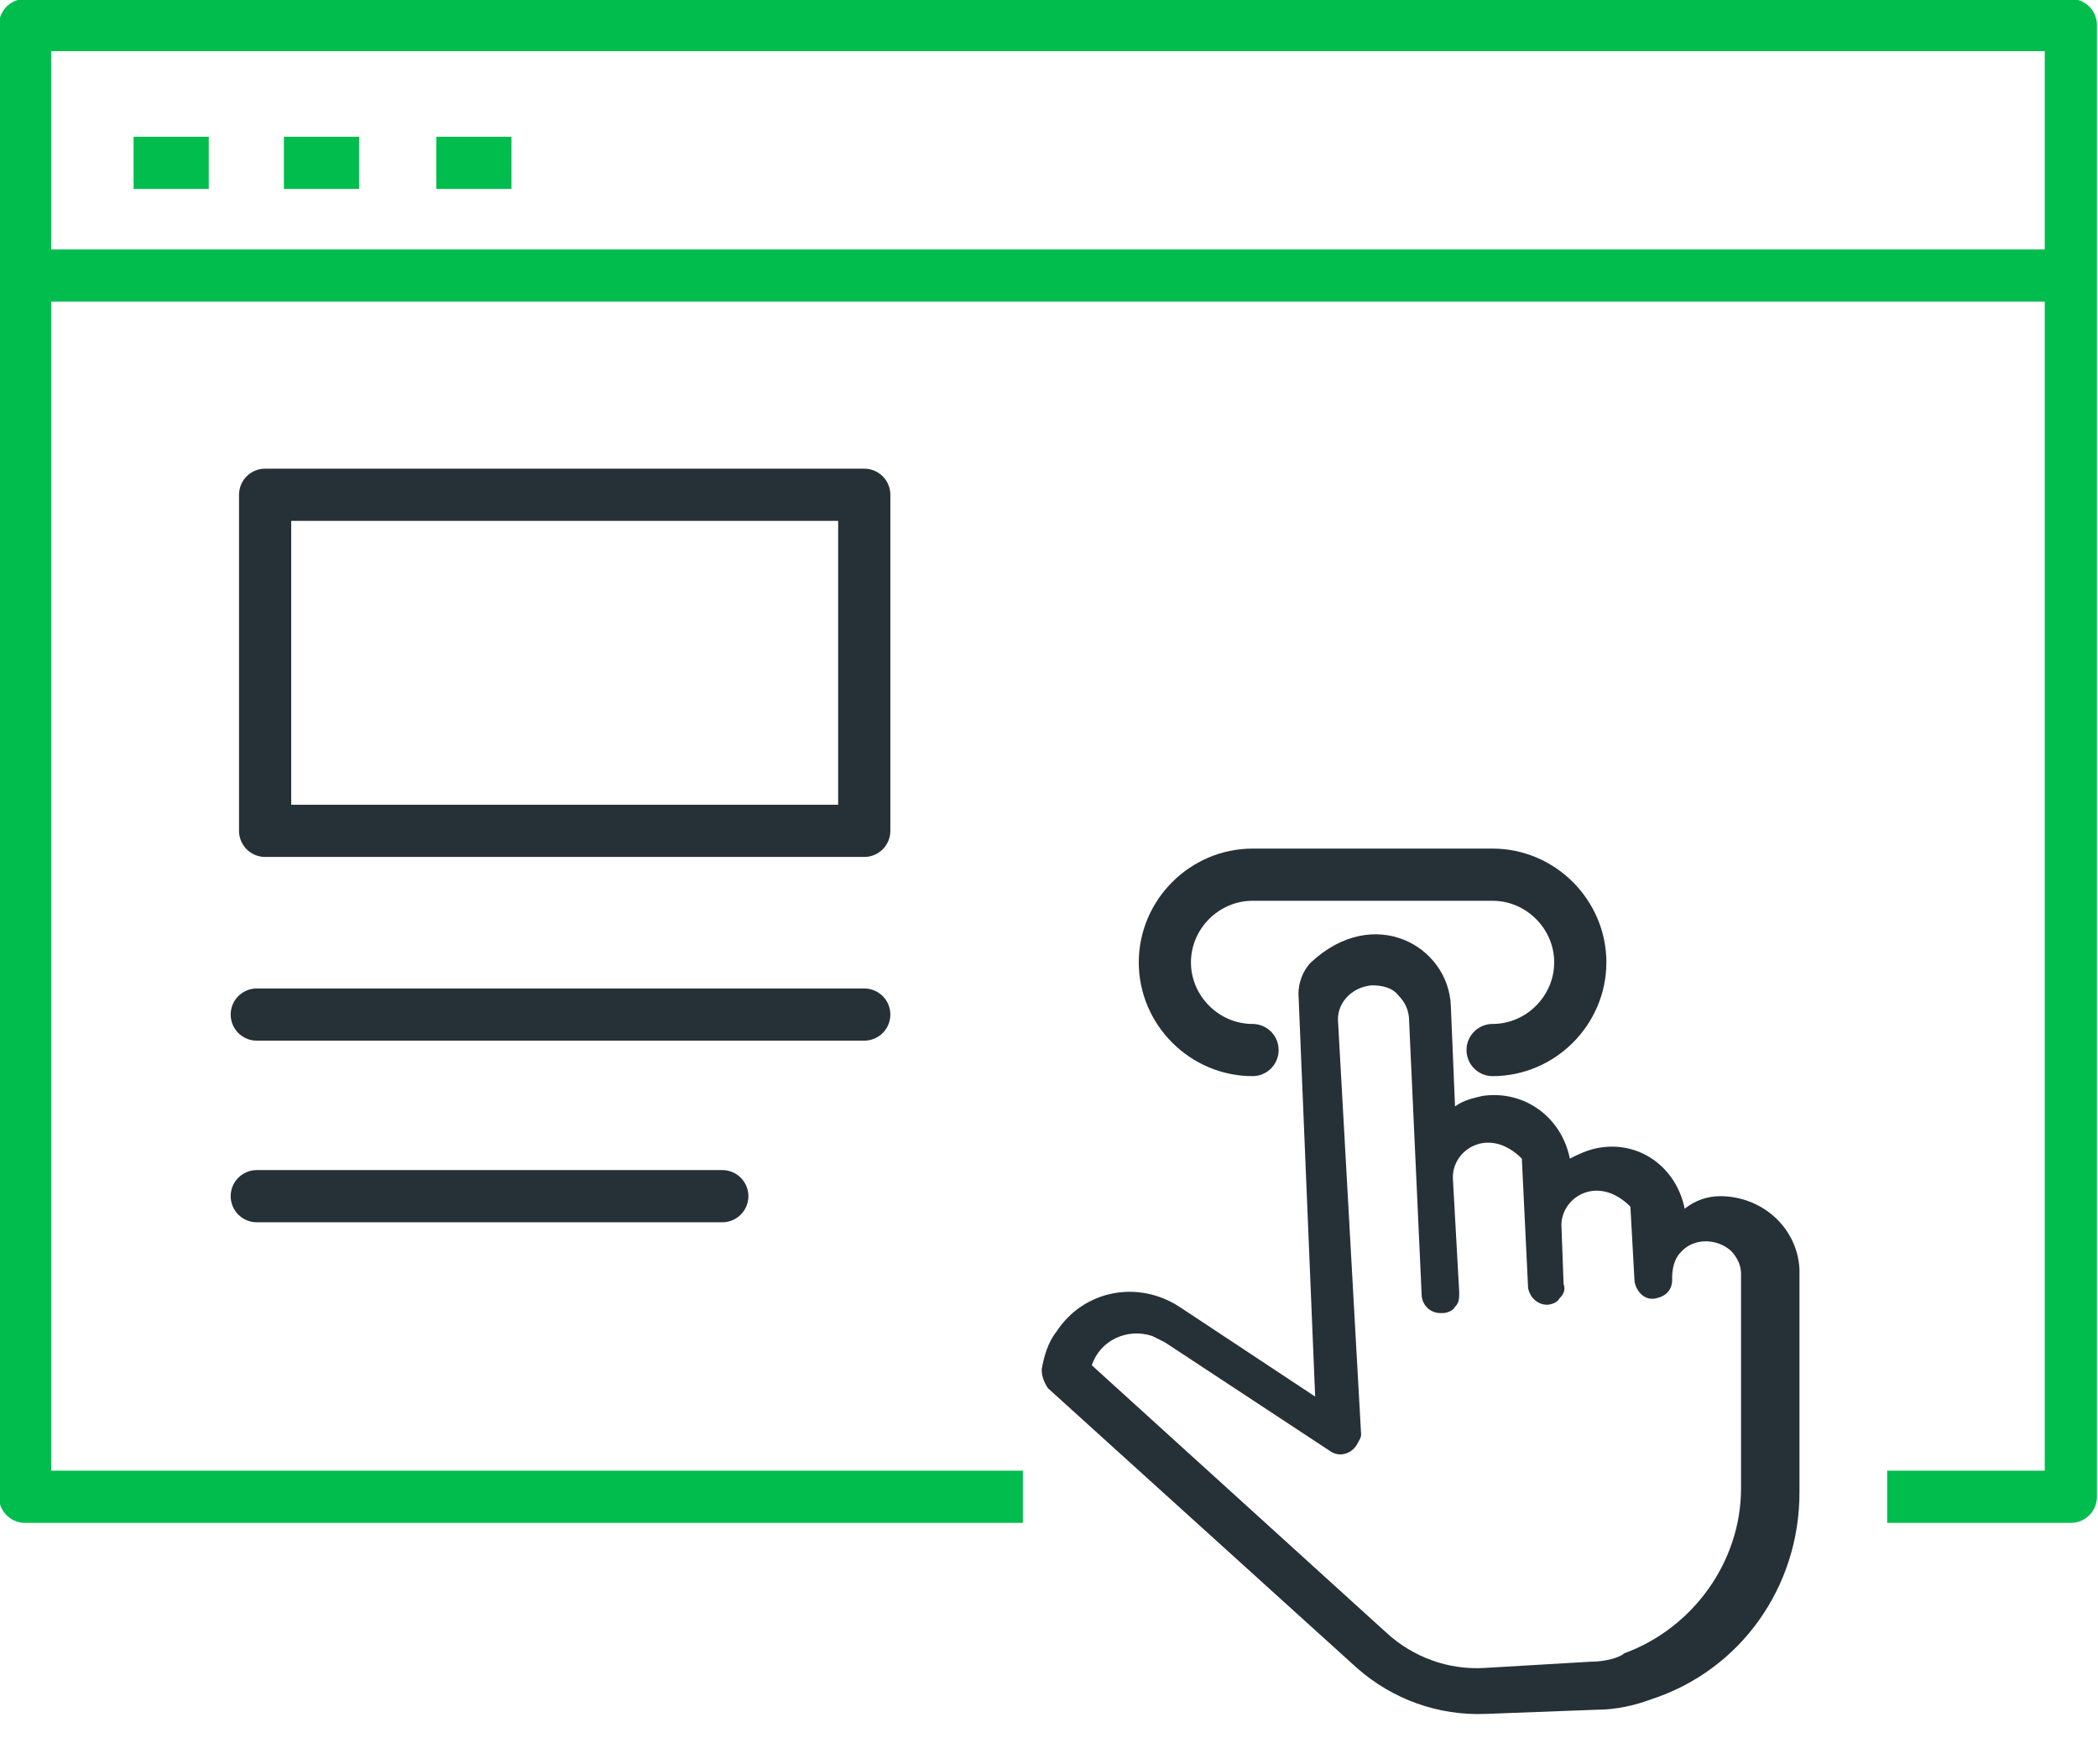 <?xml version="1.0" encoding="utf-8"?>
<!-- Generator: Adobe Illustrator 25.2.1, SVG Export Plug-In . SVG Version: 6.00 Build 0)  -->
<svg version="1.1" id="Layer_1" xmlns="http://www.w3.org/2000/svg" xmlns:xlink="http://www.w3.org/1999/xlink" x="0px" y="0px"
	 width="100.5px" height="84.5px" viewBox="0 0 100.5 84.5" style="enable-background:new 0 0 100.5 84.5;" xml:space="preserve">
<style type="text/css">
	.st0{fill:none;stroke:#00BD4D;stroke-width:2.5;stroke-miterlimit:10;}
	.st1{fill:none;stroke:#00BD4D;stroke-width:2.5;stroke-linejoin:round;}
	.st2{fill:#263137;}
	.st3{fill:none;stroke:#263137;stroke-width:2.5;stroke-linejoin:round;}
	.st4{fill:none;stroke:#263137;stroke-width:2.5;stroke-linecap:round;stroke-linejoin:round;}
</style>
<g id="Layer_2_1_">
	<g id="Layer_1-2">
		<g id="_12">
			<line id="Line_377" class="st0" x1="0.1" y1="13.2" x2="99.7" y2="13.2"/>
			<line id="Line_378" class="st0" x1="6.4" y1="7.8" x2="10" y2="7.8"/>
			<line id="Line_379" class="st0" x1="13.6" y1="7.8" x2="17.2" y2="7.8"/>
			<line id="Line_380" class="st0" x1="20.9" y1="7.8" x2="24.5" y2="7.8"/>
		</g>
		<g id="Group_1870">
			<polyline id="Rectangle_1049_1_" class="st1" points="49,71.7 1.2,71.7 1.2,1.2 99.2,1.2 99.2,71.7 90.4,71.7 			"/>
		</g>
	</g>
</g>
<g id="Layer_2_2_">
	<g id="Layer_1-2_1_">
		<path class="st2" d="M86.2,71.5V60.8c-0.1-2-1.8-3.5-3.8-3.5l0,0c-0.6,0-1.2,0.2-1.7,0.6c-0.4-2-2.2-3.3-4.2-2.9
			c-0.5,0.1-0.9,0.3-1.3,0.5c-0.4-2-2.2-3.3-4.2-3c-0.4,0.1-0.9,0.2-1.3,0.5l-0.2-4.8c-0.1-2.9-3.7-4.9-6.7-2.1
			c-0.4,0.4-0.6,1-0.6,1.5L63,66.9l-6.5-4.3c-2-1.3-4.6-0.8-5.9,1.2c-0.4,0.5-0.6,1.2-0.7,1.8c0,0.3,0.1,0.6,0.3,0.9L65,79.9
			c1.7,1.5,3.9,2.3,6.2,2.2l5.3-0.2c0.9,0,1.8-0.2,2.6-0.5C83.4,80,86.2,76,86.2,71.5z M76.2,79.6l-5.1,0.3
			c-1.7,0.1-3.4-0.5-4.7-1.7L52.3,65.4c0.4-1.2,1.7-1.8,2.9-1.4c0.2,0.1,0.4,0.2,0.6,0.3l7.9,5.2c0.4,0.3,1,0.2,1.3-0.3c0,0,0,0,0,0
			c0.1-0.2,0.2-0.3,0.2-0.5L64.1,49c-0.1-0.9,0.6-1.7,1.6-1.8c0.5,0,1,0.1,1.3,0.5c0.3,0.3,0.5,0.7,0.5,1.2l0.6,13.1
			c0,0.5,0.4,0.9,0.9,0.9c0,0,0,0,0,0h0.1c0.2,0,0.5-0.1,0.6-0.3c0.2-0.2,0.2-0.4,0.2-0.7l-0.3-5.4c-0.1-1.4,1.7-2.6,3.3-1l0.3,6.2
			c0.1,0.5,0.5,0.8,0.9,0.8c0.2,0,0.5-0.1,0.6-0.3c0.2-0.2,0.3-0.4,0.2-0.7l-0.1-2.7c-0.1-1.4,1.7-2.6,3.3-1l0.2,3.6l0,0
			c0.1,0.5,0.5,0.9,1,0.8c0,0,0,0,0,0c0.5-0.1,0.8-0.4,0.8-0.9v-0.1c0-0.4,0.1-0.9,0.4-1.2c0.6-0.7,1.7-0.7,2.4-0.1
			c0.3,0.3,0.5,0.7,0.5,1.1v10.3c0,3.5-2.3,6.7-5.6,7.9C77.6,79.4,76.9,79.6,76.2,79.6z"/>
	</g>
</g>
<rect x="12.7" y="23.7" class="st3" width="28.7" height="16.1"/>
<line class="st4" x1="12.3" y1="48.6" x2="41.4" y2="48.6"/>
<line class="st4" x1="12.3" y1="57.3" x2="34.6" y2="57.3"/>
<path class="st4" d="M60,50.3c-2.3,0-4.2-1.9-4.2-4.2v0c0-2.3,1.9-4.2,4.2-4.2h11.5c2.3,0,4.2,1.9,4.2,4.2v0c0,2.3-1.9,4.2-4.2,4.2"
	/>
</svg>

